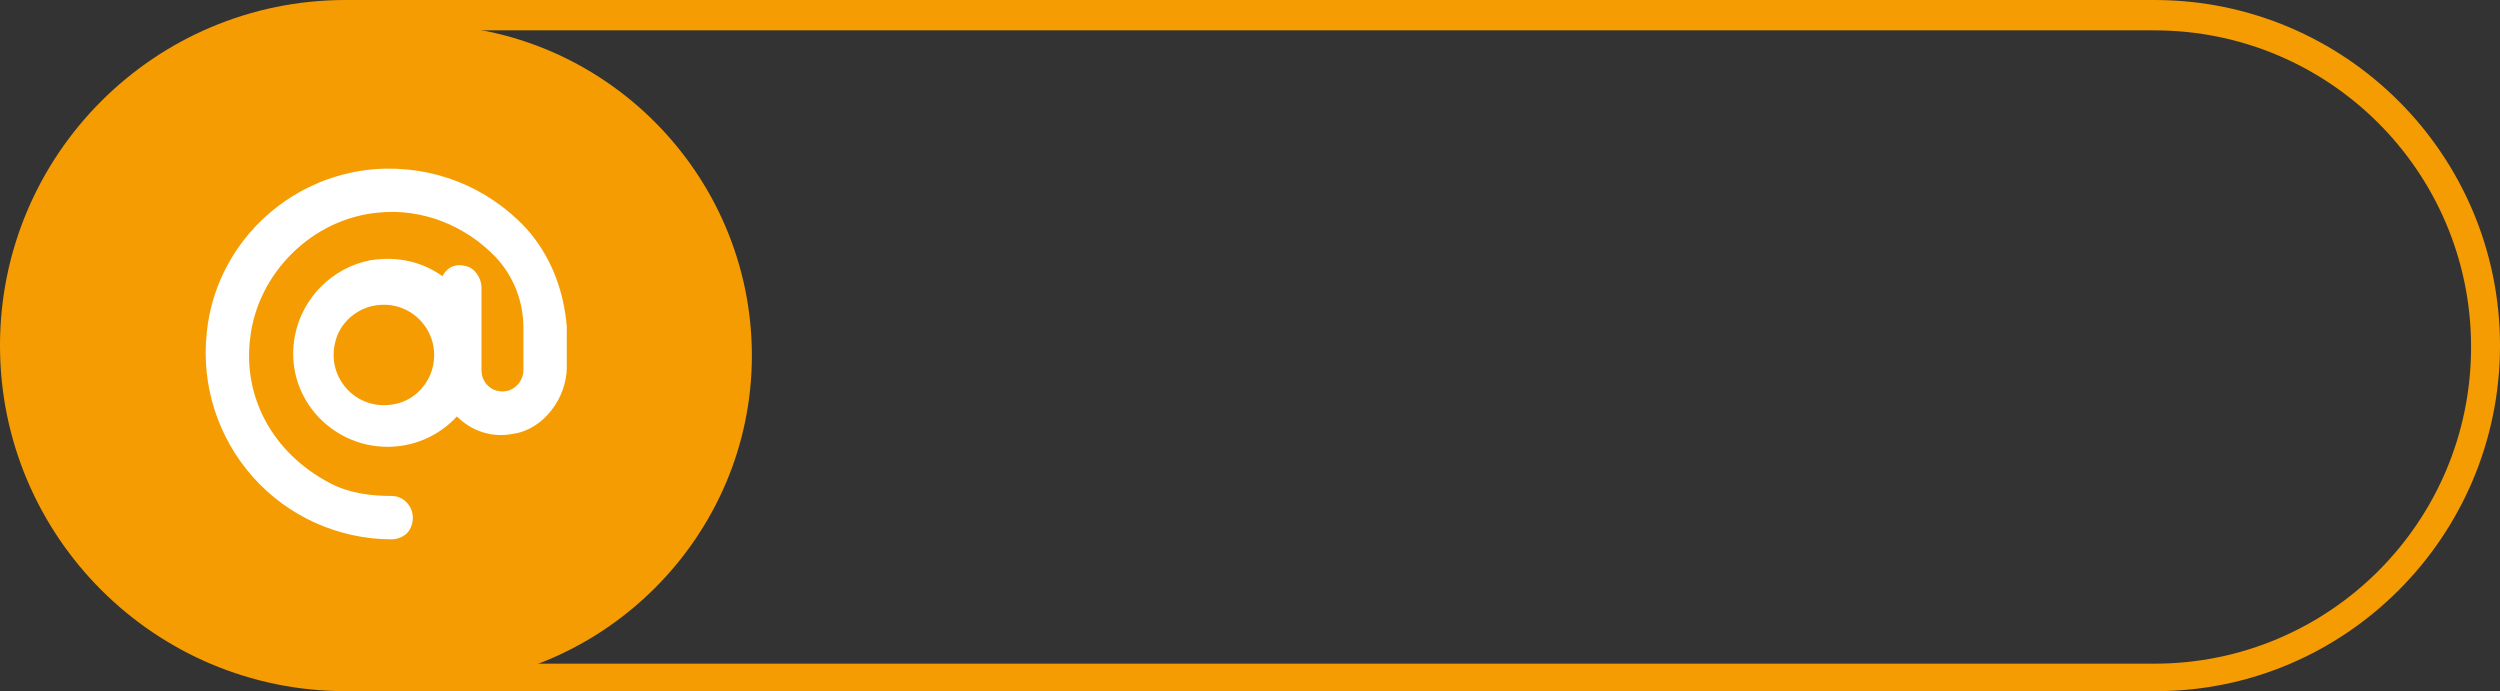 <?xml version="1.0" encoding="UTF-8"?><svg xmlns="http://www.w3.org/2000/svg" xmlns:xlink="http://www.w3.org/1999/xlink" height="47.8" preserveAspectRatio="xMidYMid meet" version="1.0" viewBox="15.6 80.3 172.9 47.8" width="172.9" zoomAndPan="magnify"><rect x="15.6" y="80.3" width="172.9" height="47.8" fill="#333333" stroke="none"/><g><g id="change1_1"><path d="M164.7,128.1H39.5c-13.2,0-23.9-10.7-23.9-23.9s10.7-23.9,23.9-23.9h125.1c13.2,0,23.9,10.7,23.9,23.9 S177.8,128.1,164.7,128.1z M39.5,82.4c-12.1,0-21.9,9.8-21.9,21.9s9.8,21.9,21.9,21.9h125.1c12.1,0,21.9-9.8,21.9-21.9 s-9.8-21.9-21.9-21.9H39.5z" fill="#f59c02"/></g><g id="change1_2"><path d="M44.7,127.7h-5.1c-12.6,0-22.9-10.3-22.9-22.9v0C16.8,92.2,27,82,39.6,82h5.1c12.6,0,22.9,10.3,22.9,22.9v0 C67.6,117.4,57.3,127.7,44.7,127.7z" fill="#f59c02"/></g><g><g><g id="change2_1"><path d="M52,96.1c-2.7-2.9-6.5-4.4-10.5-4.1c-6.1,0.5-11,5.3-11.6,11.3c-0.4,3.7,0.8,7.3,3.2,10 c2.4,2.7,5.9,4.3,9.6,4.3c0.5,0,1.1-0.3,1.3-0.8c0.5-1.1-0.3-2.2-1.3-2.2c-1.5,0-3-0.2-4.3-0.9c-4-2.1-6-6-5.5-10 c0.5-4.5,4.3-8.3,8.9-8.7c3-0.3,6,0.9,8.1,3.1c1.2,1.3,1.9,3,1.9,4.9v2.9c0,0.6-0.4,1.2-1,1.4c-1,0.3-1.9-0.4-1.9-1.4v-5.7 c0-0.7-0.5-1.4-1.1-1.5c-0.7-0.2-1.3,0.1-1.6,0.7c-1.4-1-3.1-1.4-5-1.1c-2.6,0.5-4.7,2.6-5.2,5.2c-0.8,4.1,2.4,7.7,6.4,7.7 c1.9,0,3.6-0.8,4.8-2.1c1,1,2.4,1.5,3.9,1.2c2.1-0.3,3.7-2.5,3.7-4.6v-2.8C54.6,100.4,53.7,98,52,96.1z M43.1,108.2 c-2.7,0.7-5-1.7-4.3-4.3c0.3-1.2,1.3-2.1,2.4-2.4c2.7-0.7,5,1.7,4.3,4.3C45.2,106.9,44.3,107.9,43.1,108.2z" fill="#fff"/></g></g></g></g></svg>